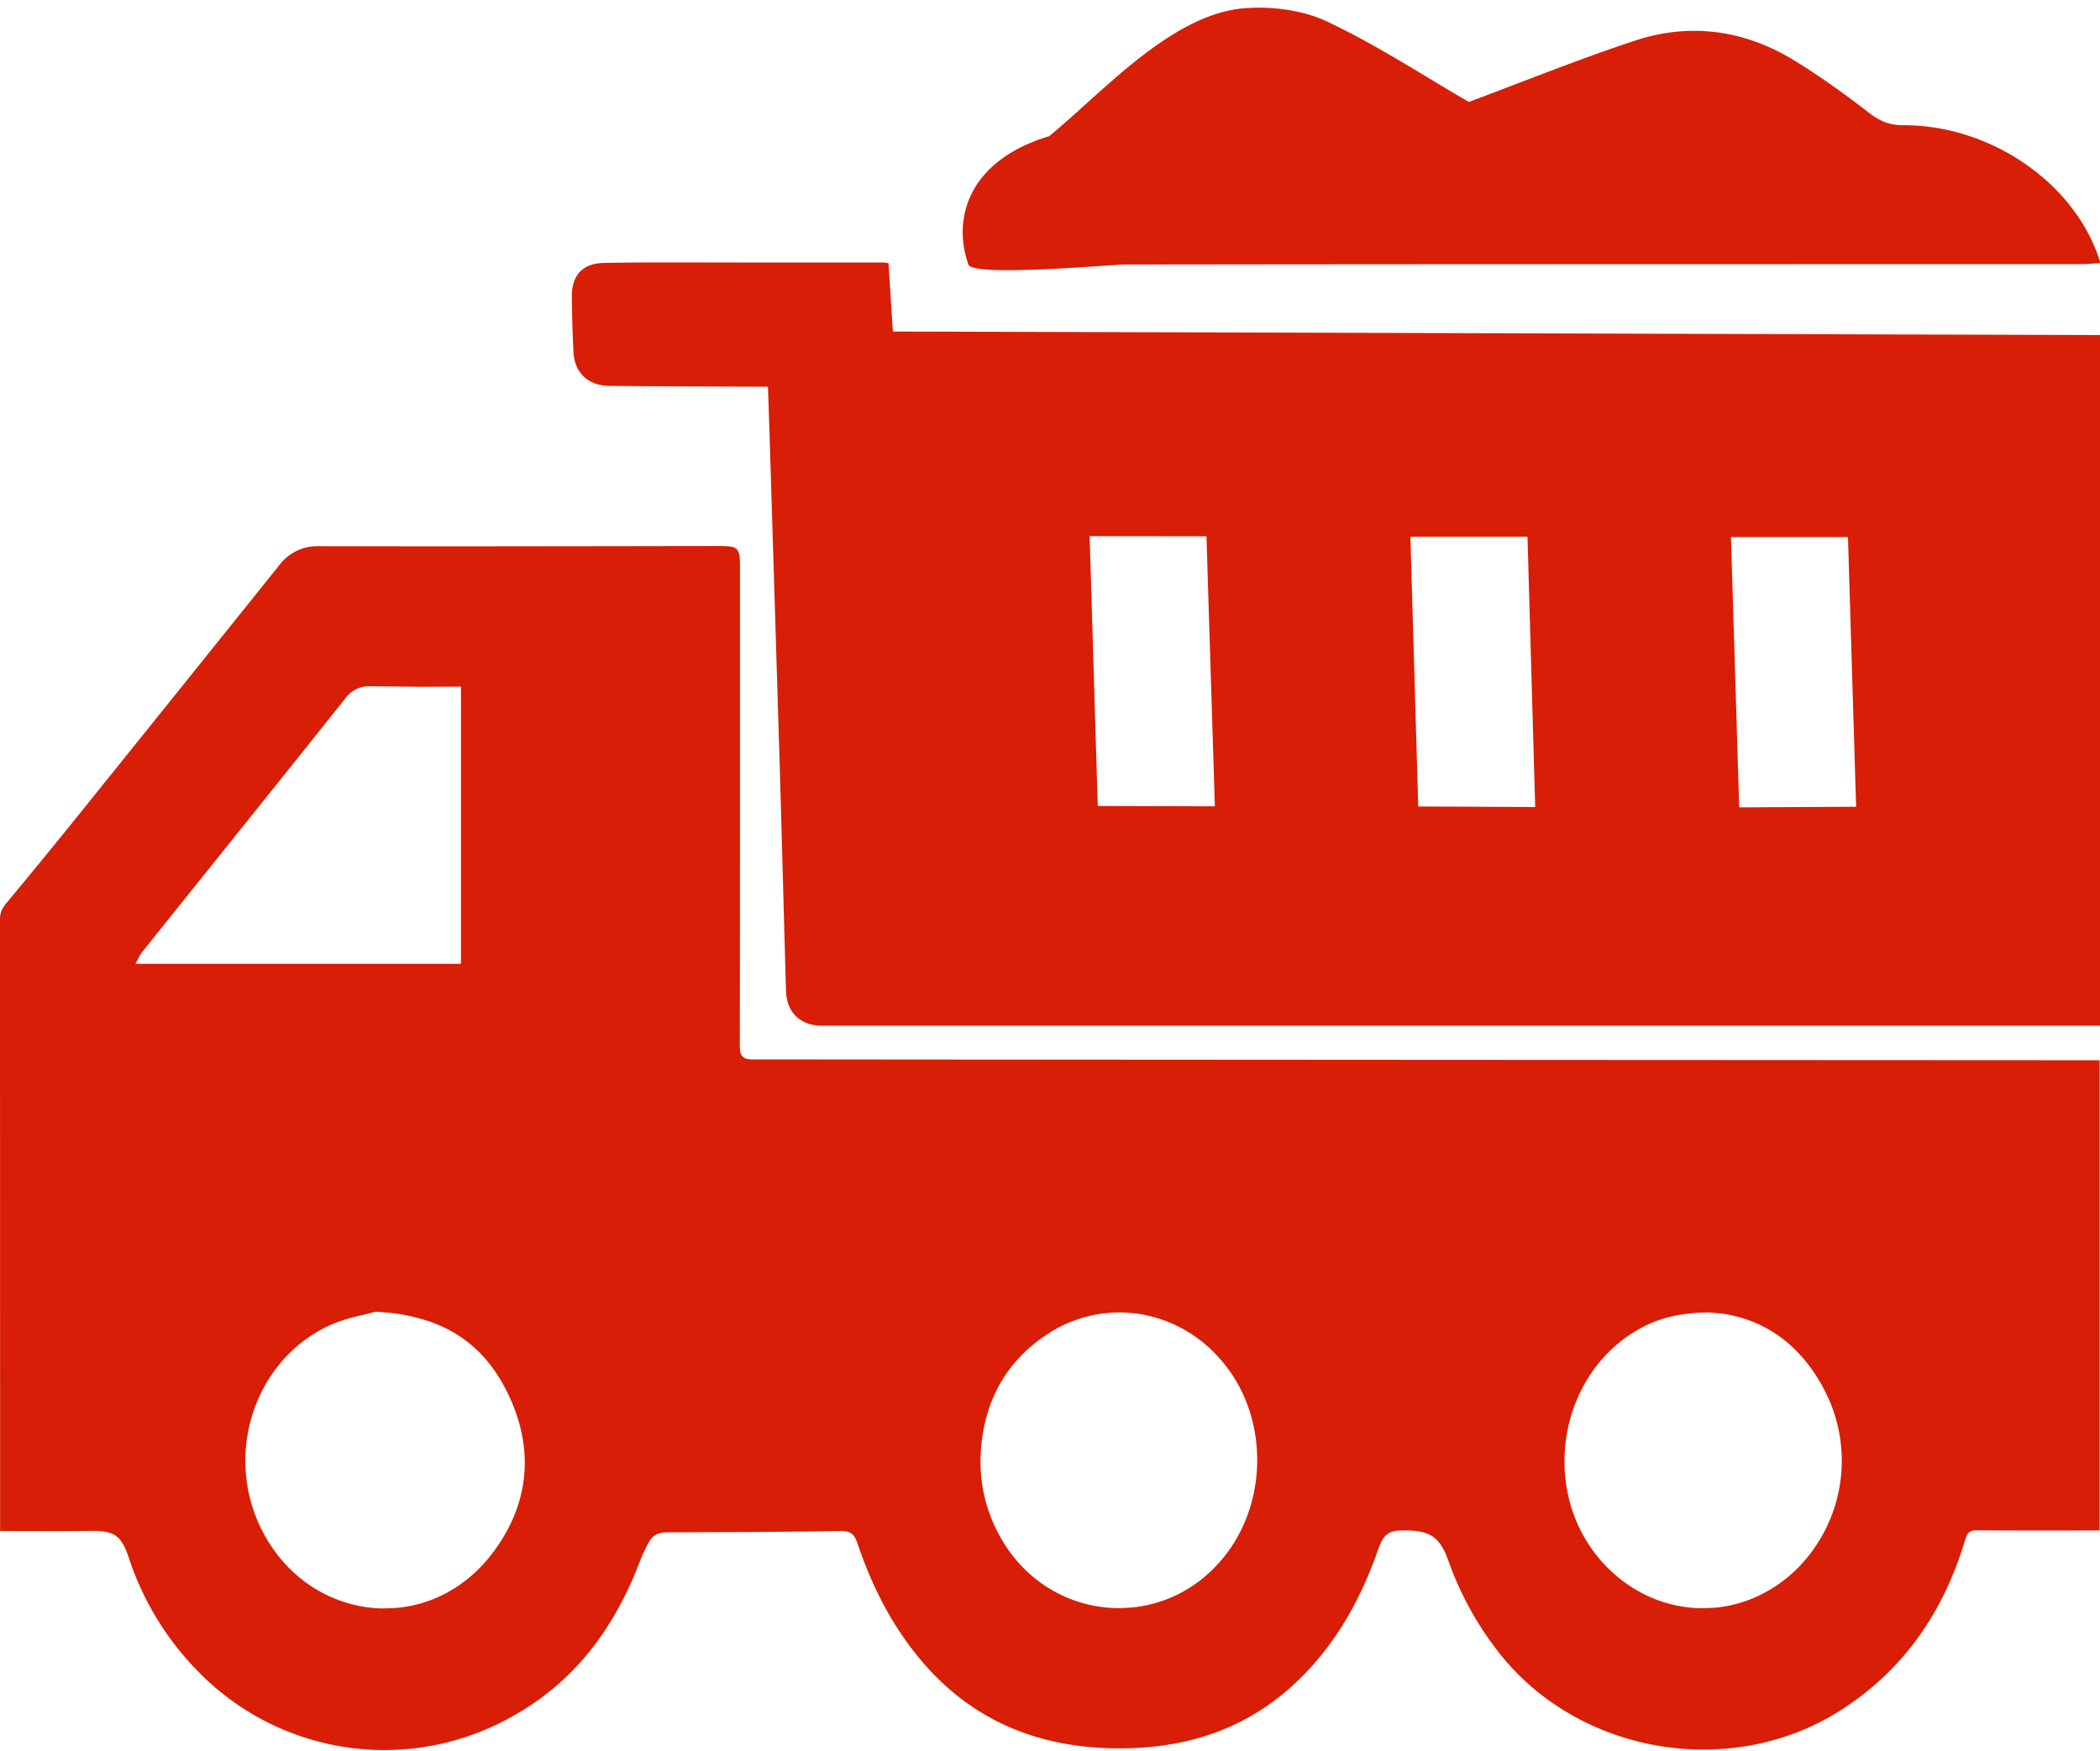 <?xml version="1.0" standalone="no"?><!DOCTYPE svg PUBLIC "-//W3C//DTD SVG 1.1//EN" "http://www.w3.org/Graphics/SVG/1.1/DTD/svg11.dtd"><svg t="1717308844693" class="icon" viewBox="0 0 1228 1024" version="1.1" xmlns="http://www.w3.org/2000/svg" p-id="7922" xmlns:xlink="http://www.w3.org/1999/xlink" width="119.922" height="100"><path d="M420.427 319.351c11.259 0 12.283 1.024 12.283 11.976 0 93.4 0.051 186.8-0.102 280.251 0 5.425 1.279 7.984 6.858 8.086h22.314c128.354 0.154 765.981 0.461 765.981 0.461v275.03s-57.012 0.154-71.649-0.102c-4.094-0.051-5.63 1.279-6.858 5.22-12.283 41.352-34.903 75.385-71.854 99.388-63.461 41.249-152.203 27.176-199.594-31.423a189.717 189.717 0 0 1-30.963-55.682c-5.323-14.79-11.771-17.605-27.329-17.401-10.031 0.051-11.617 5.63-14.074 12.436-10.747 30.195-26.254 57.319-50.461 79.07-29.53 26.51-64.996 36.643-104.198 35.927-44.371-0.87-82.038-16.377-111.159-50.257-17.656-20.574-29.683-44.269-38.23-69.704-1.74-5.22-3.941-7.216-9.826-7.165-33.777 0.563-67.606 0.716-101.435 0.768-4.964 0-8.444 1.689-10.696 5.783-1.894 3.429-3.582 6.96-5.015 10.594-14.688 38.742-37.667 70.728-74.925 91.353a151.999 151.999 0 0 1-183.627-26.305 170.167 170.167 0 0 1-40.431-66.173c-4.504-13.613-8.496-16.223-22.825-16.07-17.196 0.205-34.34 0.051-52.56 0.051v-47.647L0 537.573c0-3.992 1.433-6.653 4.043-9.724A4084.002 4084.002 0 0 0 51.024 470.326c37.462-46.521 74.873-93.093 112.233-139.665a27.841 27.841 0 0 1 23.44-11.208c77.893 0.205 155.837 0 233.73-0.102z m-201.027 447.91c-6.295 1.842-17.452 3.582-27.227 8.188-43.706 20.625-61.311 75.436-39.049 119.449 14.79 29.274 41.966 45.037 69.756 45.855l6.397-0.102c21.392-1.177 42.478-11.362 57.933-31.219 22.467-28.916 25.794-62.028 9.366-95.191-9.98-20.266-24.77-34.187-45.548-41.352a111.005 111.005 0 0 0-31.628-5.63z m779.952 0.358c-15.763 0.205-27.227 2.764-37.974 8.188-48.721 24.924-61.209 91.762-27.79 133.882 2.201 2.815 4.657 5.527 7.318 8.086 15.763 15.353 35.466 22.928 55.17 22.877l7.37-0.358c17.145-1.74 33.88-9.366 47.493-22.825a89.408 89.408 0 0 0 18.322-99.49c-13.153-28.506-34.545-45.702-62.232-49.643z m-389.516 14.483c-24.565 17.401-35.722 42.017-36.49 71.547-0.154 17.247 4.248 33.266 13.204 48.107 15.66 25.845 42.324 39.202 68.988 38.844l6.653-0.409c17.81-1.791 35.21-9.775 48.977-24.31 30.707-32.242 32.14-86.286 3.173-120.012a79.582 79.582 0 0 0-49.796-27.636L657.535 767.67a76.92 76.92 0 0 0-47.698 14.483zM432.403 153.534h83.471c1.024 0 1.945 0.205 3.685 0.358l2.559 40.021c253.587 0.665 452.413 1.331 706.154 2.047v403.999H480.715c-12.692-0.051-20.727-7.779-21.085-20.369-1.279-44.013-2.405-88.026-3.685-131.988l-5.937-193.555-0.921-27.841-57.985-0.256c-11.617-0.051-23.286-0.102-34.903-0.256-12.129-0.154-20.215-7.626-20.829-19.448a741.876 741.876 0 0 1-0.972-32.856c-0.051-12.283 6.193-19.345 18.629-19.601 26.459-0.512 52.918-0.256 79.377-0.256z m-189.358 248.111l-26.101-0.256a17.093 17.093 0 0 0-15.098 7.216c-39.407 49.438-79.07 98.722-118.579 148.058-1.484 1.894-2.405 4.197-4.094 7.063h190.382V401.594l-26.51 0.102z m837.579-87.514h-68.425l4.811 158.089 68.374-0.358-4.76-157.679z m-255.89-0.256l4.606 157.833 68.374 0.307-4.504-158.089h-68.476z m-187.567-0.307l4.76 157.833 68.476 0.205-4.913-157.935-68.323-0.102zM775.704 12.436c29.325 13.818 56.296 31.577 83.215 47.186 31.833-11.873 64.177-24.975 97.392-35.927 32.754-10.747 64.484-5.834 93.093 11.771 14.995 9.212 29.171 19.448 42.989 30.093 6.193 4.811 11.669 7.677 20.42 7.677 51.792-0.205 101.588 34.596 115.457 80.605-3.429 0.205-6.653 0.614-9.877 0.614-186.595 0.051-373.241 0-559.887 0.256-9.11 0-89.561 7.472-92.223 0-9.417-26.561-0.409-60.697 47.288-75.078 31.065-25.487 70.83-70.728 113.154-74.72 16.07-1.484 34.955 0.921 48.977 7.523z" fill="#d81e06" p-id="7923"></path></svg>